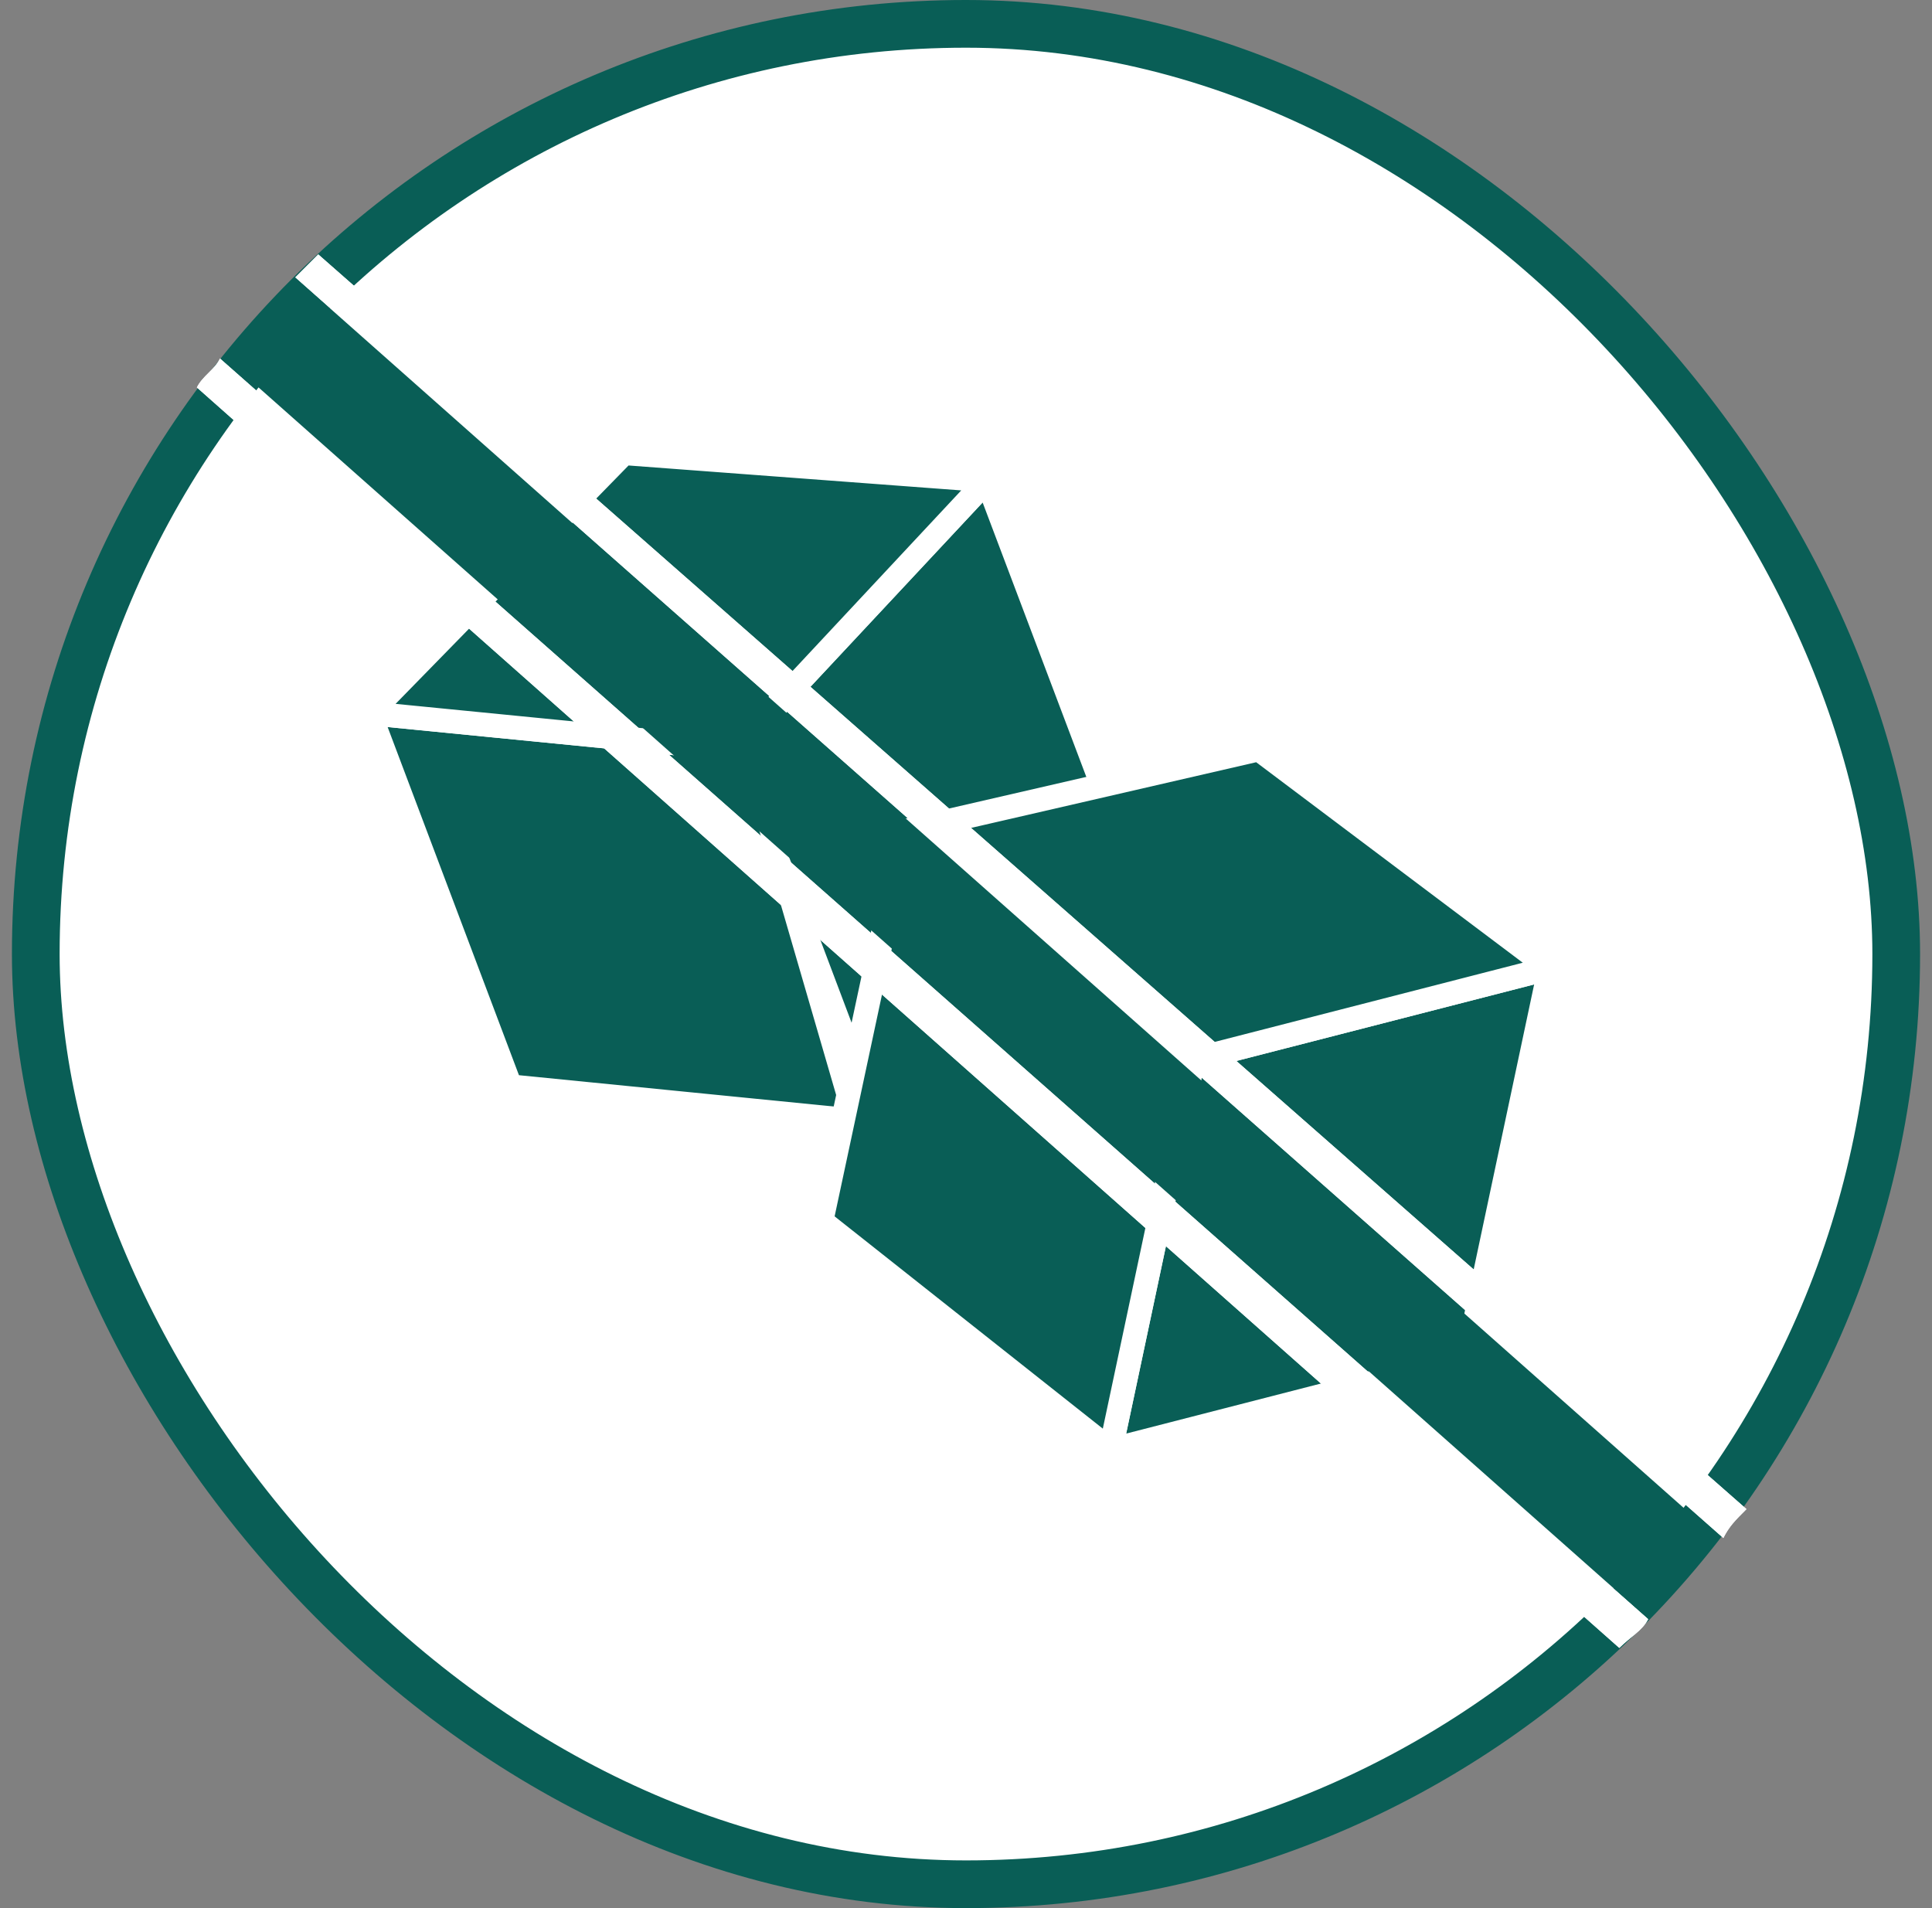 <svg width="81" height="80" viewBox="0 0 81 80" fill="none" xmlns="http://www.w3.org/2000/svg">
<rect x="0" y="0" width="81" height="80" fill="#808080" stroke="none"/>
<rect x="1.5" y="1" width="78" height="78" rx="39" fill="white"/>
<rect x="1.5" y="1" width="78" height="78" rx="39" stroke="#095E56" stroke-width="2"/>
<path d="M35.754 44.431L30.846 31.418L41.381 20.14L46.214 32.93" fill="#095E56"/>
<path d="M35.754 44.431L30.846 31.418L41.381 20.14L46.214 32.93" stroke="white" stroke-linejoin="round"/>
<path d="M30.843 31.418L15.5 29.906L21.399 45.546L35.354 46.934" fill="#095E56"/>
<path d="M30.843 31.418L15.5 29.906L21.399 45.546L35.354 46.934" stroke="white" stroke-linejoin="round"/>
<path d="M15.5 29.906L26.158 19L41.377 20.14L30.843 31.418L15.5 29.906Z" fill="#095E56" stroke="white" stroke-linejoin="round"/>
<path d="M61.506 56.948L46.56 60.79L50.03 44.431L64.976 40.589L61.506 56.948Z" fill="#095E56" stroke="white" stroke-linejoin="round"/>
<path d="M34.438 51.197L46.558 60.79L50.028 44.431L37.932 34.838L34.438 51.197Z" fill="#095E56" stroke="white" stroke-linejoin="round"/>
<path d="M37.933 34.839L52.78 31.418L64.975 40.589L50.029 44.431L37.933 34.839Z" fill="#095E56" stroke="white" stroke-linejoin="round"/>
<path d="M12.373 11.636L72.252 64.484C72.495 63.999 72.737 63.757 73.222 63.272L13.343 10.666C13.101 10.908 12.616 11.393 12.373 11.636Z" fill="white"/>
<path d="M12.373 11.636L72.252 64.484C72.495 63.999 72.737 63.757 73.222 63.272L13.343 10.666C13.101 10.908 12.616 11.393 12.373 11.636Z" fill="white"/>
<path d="M69.103 67.88L9.224 15.032C8.981 15.517 8.496 15.759 8.254 16.244L67.89 69.092C68.375 68.608 68.86 68.365 69.103 67.88Z" fill="white"/>
<path d="M69.103 67.88L9.224 15.032C8.981 15.517 8.496 15.759 8.254 16.244L67.89 69.092C68.375 68.608 68.86 68.365 69.103 67.88Z" fill="white"/>
<path d="M69.107 67.879C70.076 66.909 71.046 65.697 72.016 64.485L12.38 11.636C11.41 12.606 10.44 13.818 9.47 15.03L69.107 67.879Z" fill="#095E56"/>
</svg>
